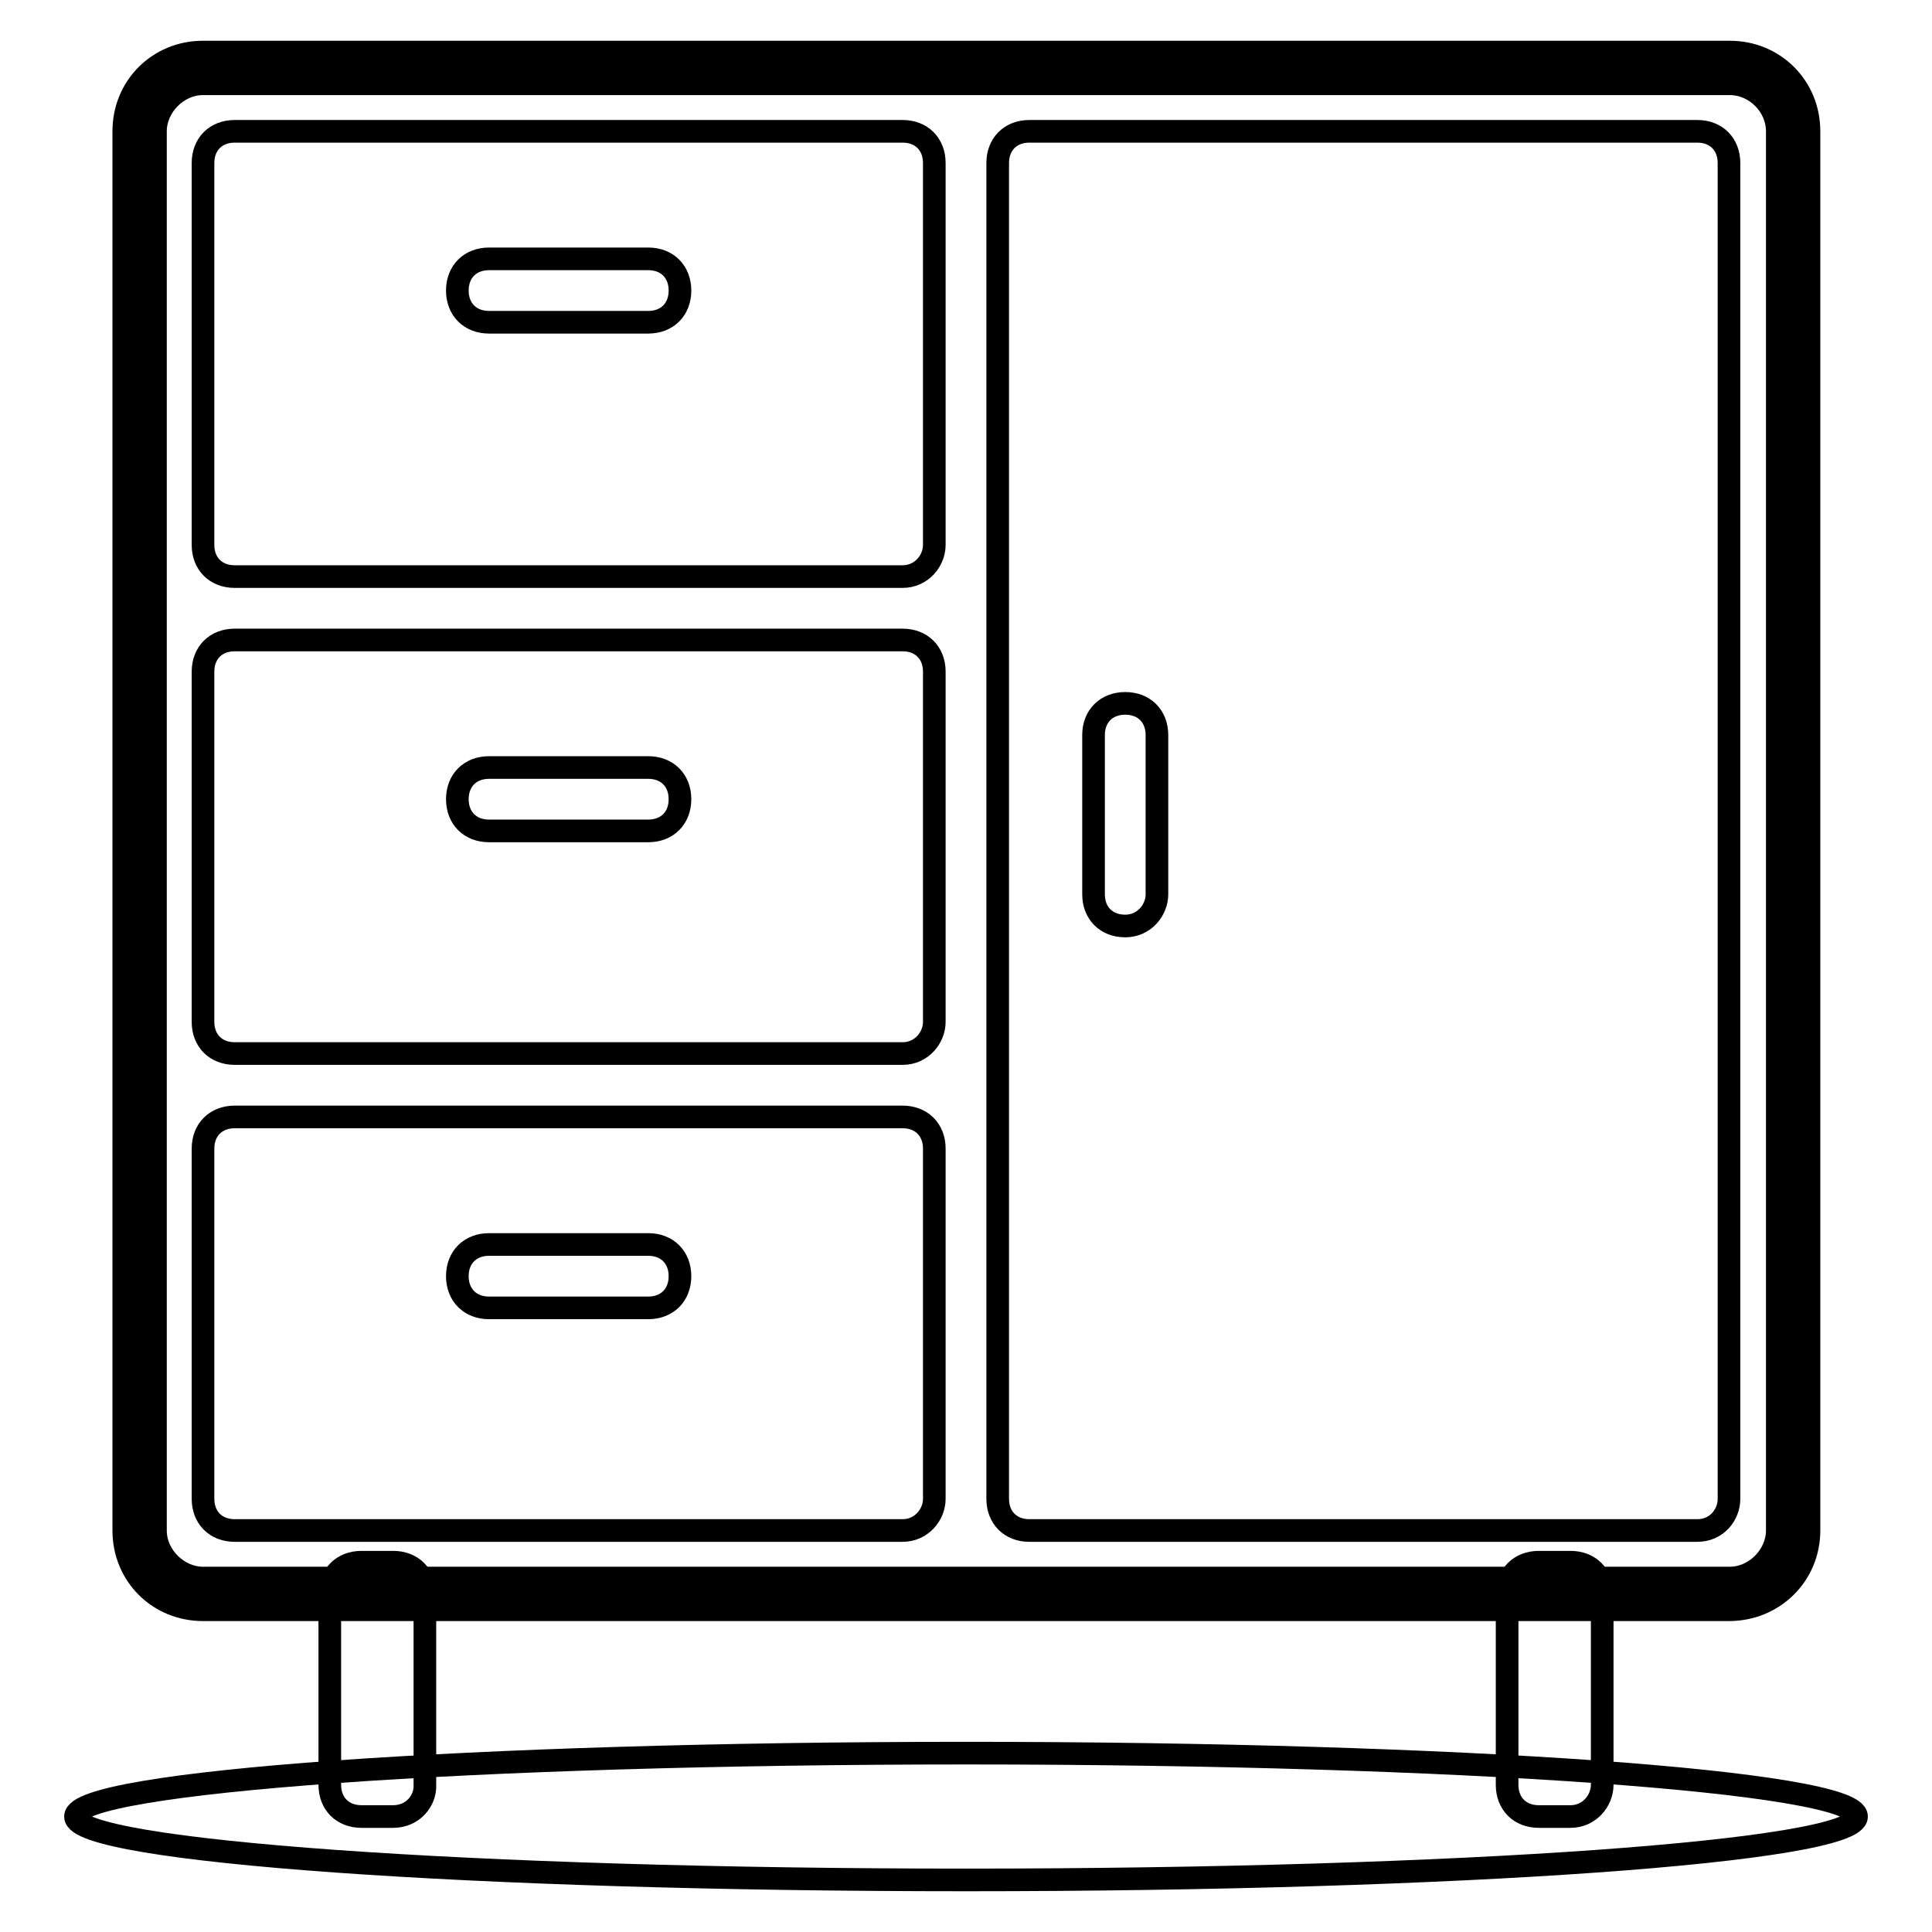 <?xml version="1.0" encoding="utf-8"?>
<!-- Svg Vector Icons : http://www.onlinewebfonts.com/icon -->
<!DOCTYPE svg PUBLIC "-//W3C//DTD SVG 1.1//EN" "http://www.w3.org/Graphics/SVG/1.1/DTD/svg11.dtd">
<svg version="1.1" xmlns="http://www.w3.org/2000/svg" xmlns:xlink="http://www.w3.org/1999/xlink" x="0px" y="0px" viewBox="0 0 256 256" enable-background="new 0 0 256 256" xml:space="preserve">
<g> <path stroke-width="3" fill-opacity="0" stroke="#000000"  d="M246,240.7c0,4.6-52.7,8.4-118,8.4c-65.3,0-118-3.8-118-8.4s52.7-8.4,118-8.4 C193.3,232.3,246,236.1,246,240.7L246,240.7z"/> <path stroke-width="3" fill-opacity="0" stroke="#000000"  d="M208.1,240.7h-4.2c-2.5,0-4.2-1.7-4.2-4.2v-25.3c0-2.5,1.7-4.2,4.2-4.2h4.2c2.5,0,4.2,1.7,4.2,4.2v25.3 C212.3,238.6,210.6,240.7,208.1,240.7z M52.1,240.7h-4.2c-2.5,0-4.2-1.7-4.2-4.2v-25.3c0-2.5,1.7-4.2,4.2-4.2h4.2 c2.5,0,4.2,1.7,4.2,4.2v25.3C56.4,238.6,54.7,240.7,52.1,240.7z"/> <path stroke-width="3" fill-opacity="0" stroke="#000000"  d="M26.9,8.9h202.3c4.6,0,8.4,3.8,8.4,8.4v185.4c0,4.6-3.8,8.4-8.4,8.4H26.9c-4.6,0-8.4-3.8-8.4-8.4V17.4 C18.4,12.7,22.2,8.9,26.9,8.9z"/> <path stroke-width="3" fill-opacity="0" stroke="#000000"  d="M229.1,213.3H26.9c-5.9,0-10.5-4.6-10.5-10.5V17.4c0-5.9,4.6-10.5,10.5-10.5h202.3 c5.9,0,10.5,4.6,10.5,10.5v185.4C239.7,208.7,235,213.3,229.1,213.3z M26.9,11.1c-3.4,0-6.3,3-6.3,6.3v185.4c0,3.4,3,6.3,6.3,6.3 h202.3c3.4,0,6.3-3,6.3-6.3V17.4c0-3.4-2.9-6.3-6.3-6.3H26.9z"/> <path stroke-width="3" fill-opacity="0" stroke="#000000"  d="M224.9,202.8h-88.5c-2.5,0-4.2-1.7-4.2-4.2v-177c0-2.5,1.7-4.2,4.2-4.2h88.5c2.5,0,4.2,1.7,4.2,4.2v177 C229.1,200.7,227.5,202.8,224.9,202.8z M119.6,202.8H31.1c-2.5,0-4.2-1.7-4.2-4.2v-46.4c0-2.5,1.7-4.2,4.2-4.2h88.5 c2.5,0,4.2,1.7,4.2,4.2v46.4C123.8,200.7,122.1,202.8,119.6,202.8z M119.6,139.6H31.1c-2.5,0-4.2-1.7-4.2-4.2V89 c0-2.5,1.7-4.2,4.2-4.2h88.5c2.5,0,4.2,1.7,4.2,4.2v46.4C123.8,137.5,122.1,139.6,119.6,139.6z M119.6,76.4H31.1 c-2.5,0-4.2-1.7-4.2-4.2V21.6c0-2.5,1.7-4.2,4.2-4.2h88.5c2.5,0,4.2,1.7,4.2,4.2v50.6C123.8,74.3,122.1,76.4,119.6,76.4z"/> <path stroke-width="3" fill-opacity="0" stroke="#000000"  d="M149.1,122.7c-2.5,0-4.2-1.7-4.2-4.2V97.4c0-2.5,1.7-4.2,4.2-4.2c2.5,0,4.2,1.7,4.2,4.2v21.1 C153.3,120.6,151.6,122.7,149.1,122.7z M85.9,173.3H64.8c-2.5,0-4.2-1.7-4.2-4.2s1.7-4.2,4.2-4.2h21.1c2.5,0,4.2,1.7,4.2,4.2 S88.4,173.3,85.9,173.3z M85.9,110.1H64.8c-2.5,0-4.2-1.7-4.2-4.2s1.7-4.2,4.2-4.2h21.1c2.5,0,4.2,1.7,4.2,4.2 S88.4,110.1,85.9,110.1z M85.9,42.7H64.8c-2.5,0-4.2-1.7-4.2-4.2c0-2.5,1.7-4.2,4.2-4.2h21.1c2.5,0,4.2,1.7,4.2,4.2 C90.1,41,88.4,42.7,85.9,42.7z"/></g>
</svg>